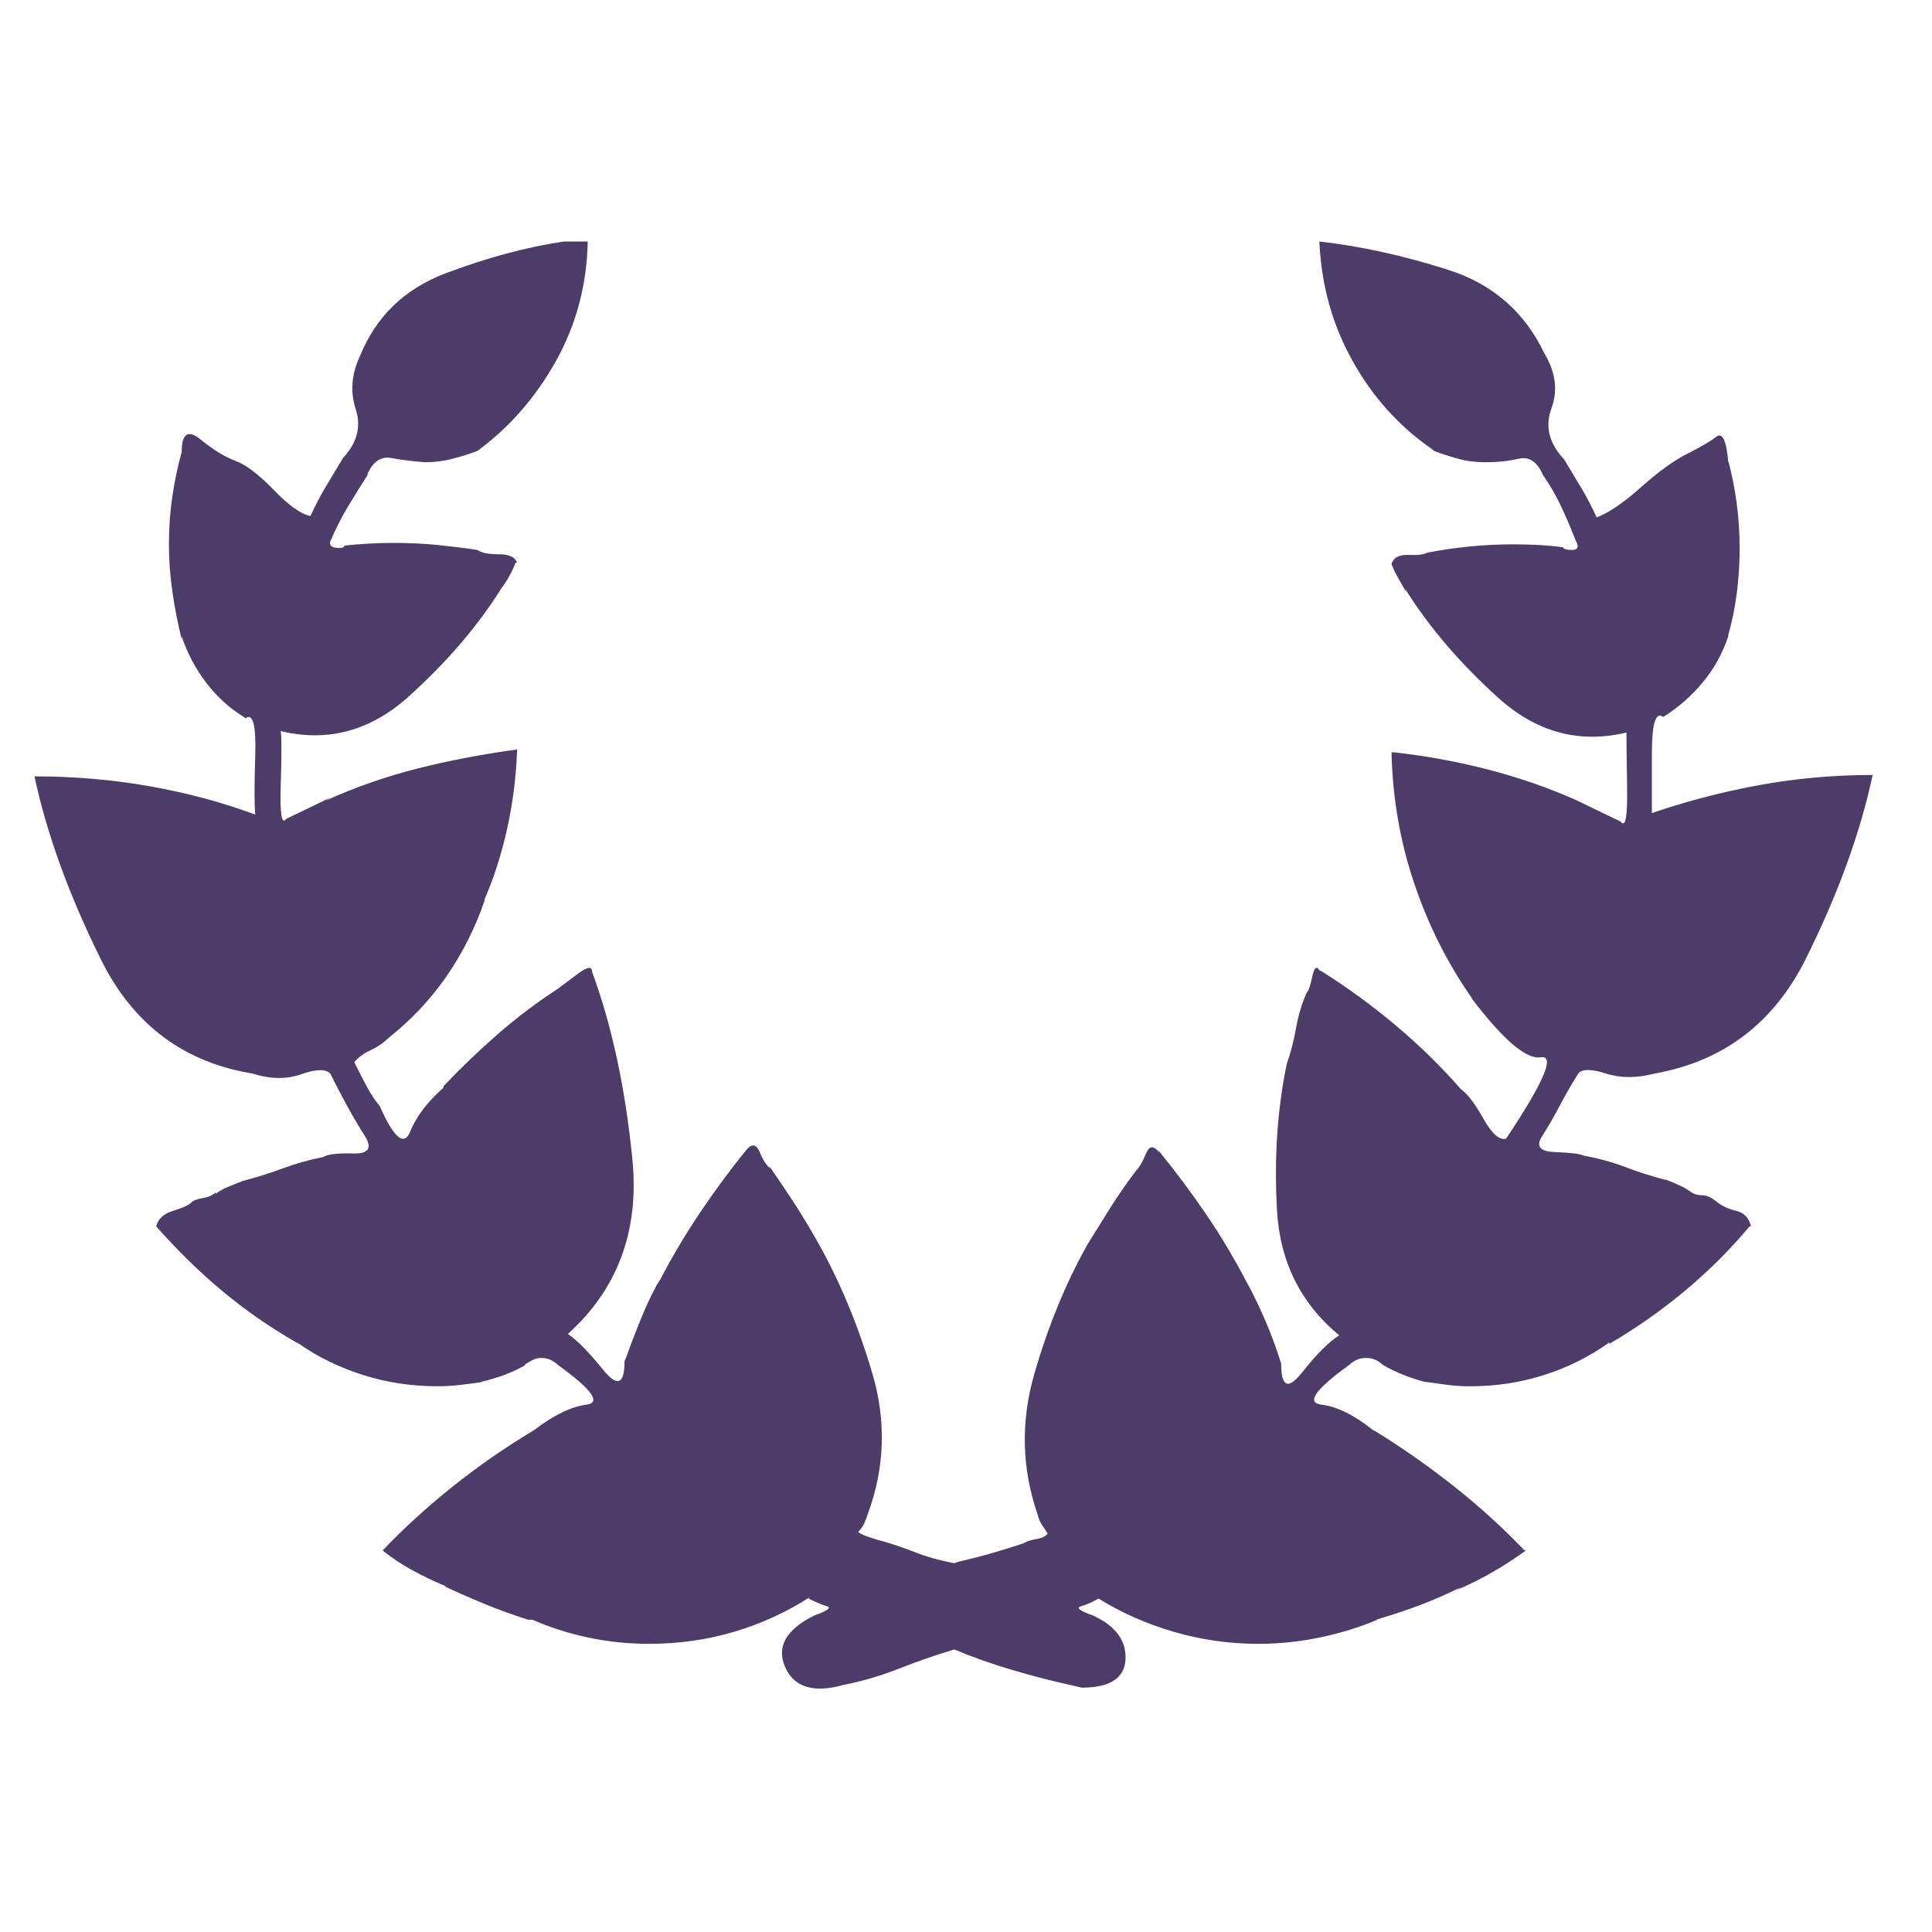 <svg width="32" height="32" viewBox="0 0 32 32" fill="none" xmlns="http://www.w3.org/2000/svg">
<path d="M9.337 4C8.712 4.094 8.06 4.27 7.38 4.527C6.7 4.785 6.228 5.242 5.962 5.898C5.821 6.195 5.798 6.488 5.892 6.777C5.985 7.066 5.915 7.336 5.681 7.586C5.587 7.742 5.493 7.898 5.4 8.055C5.306 8.211 5.22 8.375 5.142 8.547C4.985 8.516 4.782 8.371 4.532 8.113C4.282 7.855 4.071 7.695 3.9 7.633C3.728 7.57 3.536 7.453 3.325 7.281C3.114 7.109 3.009 7.18 3.009 7.492C2.946 7.711 2.896 7.949 2.857 8.207C2.818 8.465 2.798 8.734 2.798 9.016C2.798 9.281 2.818 9.547 2.857 9.813C2.896 10.078 2.946 10.336 3.009 10.586V10.539C3.103 10.82 3.239 11.078 3.419 11.312C3.599 11.547 3.806 11.734 4.04 11.875L4.064 11.898C4.189 11.805 4.243 12.008 4.228 12.508C4.212 13.008 4.212 13.336 4.228 13.492C3.681 13.289 3.099 13.133 2.482 13.023C1.864 12.914 1.228 12.859 0.571 12.859C0.775 13.812 1.142 14.824 1.673 15.895C2.204 16.965 3.04 17.594 4.181 17.781C4.478 17.875 4.747 17.879 4.989 17.793C5.232 17.707 5.392 17.703 5.47 17.781C5.564 17.969 5.657 18.148 5.751 18.32C5.845 18.492 5.946 18.664 6.056 18.836C6.165 19.023 6.095 19.113 5.845 19.105C5.595 19.098 5.431 19.117 5.353 19.164C5.118 19.211 4.896 19.273 4.685 19.352C4.474 19.43 4.251 19.5 4.017 19.562C3.939 19.594 3.86 19.625 3.782 19.656C3.704 19.688 3.634 19.727 3.571 19.773V19.75C3.525 19.797 3.454 19.828 3.36 19.844C3.267 19.859 3.204 19.883 3.173 19.914C3.126 19.961 3.025 20.008 2.868 20.055C2.712 20.102 2.618 20.188 2.587 20.312C2.931 20.703 3.294 21.059 3.677 21.379C4.06 21.699 4.47 21.984 4.907 22.234L4.954 22.258C5.267 22.477 5.618 22.648 6.009 22.773C6.4 22.898 6.814 22.961 7.251 22.961C7.376 22.961 7.501 22.953 7.626 22.938C7.751 22.922 7.876 22.906 8.001 22.891H7.954C8.095 22.859 8.228 22.82 8.353 22.773C8.478 22.727 8.595 22.672 8.704 22.609H8.681C8.728 22.578 8.775 22.551 8.821 22.527C8.868 22.504 8.915 22.492 8.962 22.492C9.025 22.492 9.079 22.504 9.126 22.527C9.173 22.551 9.212 22.578 9.243 22.609C9.806 23.016 9.962 23.234 9.712 23.266C9.462 23.297 9.173 23.438 8.845 23.688C8.376 23.969 7.931 24.277 7.509 24.613C7.087 24.949 6.696 25.305 6.337 25.68C6.493 25.805 6.657 25.914 6.829 26.008C7.001 26.102 7.181 26.188 7.368 26.266L7.392 26.289C7.595 26.383 7.81 26.477 8.036 26.57C8.263 26.664 8.501 26.75 8.751 26.828H8.821C9.103 26.953 9.407 27.051 9.735 27.121C10.064 27.191 10.4 27.227 10.743 27.227C11.243 27.227 11.716 27.16 12.161 27.027C12.607 26.895 13.025 26.703 13.415 26.453L13.392 26.477C13.517 26.539 13.618 26.582 13.696 26.605C13.775 26.629 13.704 26.68 13.486 26.758C13.017 26.992 12.857 27.277 13.005 27.613C13.153 27.949 13.478 28.047 13.978 27.906C14.29 27.844 14.595 27.754 14.892 27.637C15.189 27.52 15.493 27.414 15.806 27.32C16.103 27.445 16.423 27.559 16.767 27.66C17.11 27.762 17.462 27.852 17.821 27.93L17.915 27.953C18.384 27.953 18.626 27.797 18.642 27.484C18.657 27.172 18.478 26.93 18.103 26.758C17.884 26.68 17.817 26.629 17.904 26.605C17.989 26.582 18.087 26.539 18.196 26.477C18.571 26.711 18.985 26.895 19.439 27.027C19.892 27.16 20.36 27.227 20.845 27.227C21.189 27.227 21.529 27.191 21.864 27.121C22.2 27.051 22.517 26.953 22.814 26.828H22.79C23.056 26.75 23.302 26.668 23.529 26.582C23.755 26.496 23.978 26.398 24.196 26.289L24.126 26.336C24.345 26.242 24.548 26.141 24.735 26.031C24.923 25.922 25.103 25.805 25.275 25.68H25.251C24.892 25.305 24.505 24.953 24.091 24.625C23.677 24.297 23.243 23.992 22.79 23.711L22.743 23.688C22.431 23.438 22.146 23.297 21.888 23.266C21.63 23.234 21.782 23.016 22.345 22.609C22.376 22.578 22.415 22.551 22.462 22.527C22.509 22.504 22.564 22.492 22.626 22.492C22.689 22.492 22.743 22.504 22.79 22.527C22.837 22.551 22.876 22.578 22.907 22.609C23.017 22.672 23.13 22.727 23.247 22.773C23.364 22.82 23.485 22.859 23.61 22.891H23.634C23.743 22.906 23.857 22.922 23.974 22.938C24.091 22.953 24.22 22.961 24.36 22.961C24.782 22.961 25.189 22.898 25.579 22.773C25.97 22.648 26.329 22.469 26.657 22.234V22.258C27.11 21.992 27.532 21.695 27.923 21.367C28.314 21.039 28.665 20.688 28.978 20.312H29.001C28.97 20.172 28.888 20.086 28.755 20.055C28.622 20.023 28.509 19.969 28.415 19.891C28.337 19.828 28.263 19.797 28.192 19.797C28.122 19.797 28.064 19.781 28.017 19.75C27.954 19.703 27.888 19.664 27.817 19.633C27.747 19.602 27.673 19.57 27.595 19.539H27.571C27.337 19.477 27.118 19.406 26.915 19.328C26.712 19.25 26.485 19.188 26.235 19.141C26.157 19.109 25.997 19.09 25.755 19.082C25.513 19.074 25.439 18.992 25.532 18.836C25.642 18.664 25.743 18.488 25.837 18.309C25.931 18.129 26.032 17.953 26.142 17.781C26.204 17.703 26.357 17.703 26.599 17.781C26.841 17.859 27.11 17.859 27.407 17.781C28.548 17.578 29.384 16.941 29.915 15.871C30.446 14.801 30.814 13.789 31.017 12.836C30.36 12.836 29.72 12.895 29.095 13.012C28.47 13.129 27.868 13.289 27.29 13.492L27.36 13.469C27.36 13.312 27.36 12.984 27.36 12.484C27.36 11.984 27.423 11.781 27.548 11.875C27.798 11.719 28.017 11.527 28.204 11.301C28.392 11.074 28.532 10.82 28.626 10.539V10.516C28.689 10.297 28.735 10.066 28.767 9.824C28.798 9.582 28.814 9.336 28.814 9.086C28.814 8.836 28.798 8.59 28.767 8.348C28.735 8.105 28.689 7.867 28.626 7.633V7.656C28.595 7.297 28.529 7.156 28.427 7.234C28.325 7.313 28.165 7.406 27.946 7.516C27.728 7.625 27.474 7.809 27.185 8.066C26.896 8.324 26.65 8.492 26.446 8.57C26.368 8.398 26.282 8.234 26.189 8.078C26.095 7.922 26.001 7.766 25.907 7.609C25.657 7.344 25.587 7.063 25.696 6.766C25.806 6.469 25.767 6.164 25.579 5.852C25.251 5.164 24.72 4.703 23.985 4.469C23.251 4.234 22.54 4.078 21.853 4C21.884 4.719 22.067 5.379 22.404 5.98C22.739 6.582 23.181 7.07 23.728 7.445L23.751 7.469C23.876 7.516 24.009 7.559 24.15 7.598C24.29 7.637 24.439 7.656 24.595 7.656H24.618C24.806 7.656 24.985 7.637 25.157 7.598C25.329 7.559 25.462 7.648 25.556 7.867C25.665 8.023 25.763 8.191 25.849 8.371C25.935 8.551 26.017 8.742 26.095 8.945L26.118 8.992C26.15 9.07 26.122 9.109 26.036 9.109C25.95 9.109 25.9 9.094 25.884 9.063C25.759 9.047 25.63 9.035 25.497 9.027C25.364 9.02 25.22 9.016 25.064 9.016C24.829 9.016 24.591 9.027 24.349 9.051C24.107 9.074 23.868 9.109 23.634 9.156L23.681 9.133C23.618 9.18 23.505 9.199 23.341 9.191C23.177 9.184 23.079 9.234 23.048 9.344C23.079 9.422 23.114 9.496 23.154 9.566C23.192 9.637 23.235 9.711 23.282 9.789V9.766C23.673 10.391 24.185 10.988 24.817 11.559C25.45 12.129 26.157 12.32 26.939 12.133C26.939 12.242 26.942 12.543 26.95 13.035C26.958 13.527 26.923 13.719 26.845 13.609L26.118 13.258C25.665 13.055 25.185 12.887 24.677 12.754C24.169 12.621 23.642 12.523 23.095 12.461H23.048C23.064 13.211 23.189 13.934 23.423 14.629C23.657 15.324 23.978 15.961 24.384 16.539L24.36 16.516C24.892 17.219 25.279 17.551 25.521 17.512C25.763 17.473 25.571 17.922 24.946 18.859C24.837 18.891 24.712 18.781 24.571 18.531C24.431 18.281 24.306 18.117 24.196 18.039C23.868 17.664 23.509 17.312 23.118 16.984C22.728 16.656 22.321 16.359 21.9 16.094L21.853 16.07C21.806 15.992 21.767 16.027 21.735 16.176C21.704 16.324 21.673 16.414 21.642 16.445C21.564 16.617 21.505 16.812 21.466 17.031C21.427 17.25 21.376 17.445 21.314 17.617C21.157 18.367 21.103 19.172 21.15 20.031C21.196 20.891 21.54 21.586 22.181 22.117C22.009 22.227 21.806 22.43 21.571 22.727C21.337 23.023 21.22 22.977 21.22 22.586C21.142 22.336 21.056 22.102 20.962 21.883C20.868 21.664 20.767 21.453 20.657 21.25L20.681 21.297C20.462 20.875 20.228 20.48 19.978 20.113C19.728 19.746 19.462 19.391 19.181 19.047L19.204 19.094C19.11 18.969 19.036 18.973 18.982 19.105C18.927 19.238 18.876 19.328 18.829 19.375C18.673 19.578 18.529 19.785 18.396 19.996C18.263 20.207 18.134 20.414 18.009 20.617C17.65 21.258 17.357 21.973 17.13 22.762C16.904 23.551 16.923 24.328 17.189 25.094C17.204 25.156 17.228 25.211 17.259 25.258C17.29 25.305 17.321 25.352 17.353 25.398C17.321 25.445 17.259 25.477 17.165 25.492C17.071 25.508 17.001 25.531 16.954 25.562C16.814 25.609 16.65 25.66 16.462 25.715C16.275 25.77 16.079 25.82 15.876 25.867L15.806 25.891C15.556 25.844 15.333 25.781 15.138 25.703C14.943 25.625 14.728 25.555 14.493 25.492C14.446 25.477 14.4 25.461 14.353 25.445C14.306 25.43 14.259 25.406 14.212 25.375C14.259 25.328 14.294 25.277 14.318 25.223C14.341 25.168 14.361 25.117 14.376 25.07C14.657 24.305 14.681 23.527 14.446 22.738C14.212 21.949 13.915 21.234 13.556 20.594C13.415 20.344 13.278 20.117 13.146 19.914C13.013 19.711 12.876 19.508 12.736 19.305L12.759 19.352C12.696 19.305 12.638 19.215 12.583 19.082C12.528 18.949 12.454 18.938 12.361 19.047C12.095 19.375 11.841 19.719 11.599 20.078C11.357 20.438 11.134 20.812 10.931 21.203L10.884 21.273C10.79 21.445 10.7 21.637 10.614 21.848C10.528 22.059 10.446 22.273 10.368 22.492L10.345 22.539C10.345 22.93 10.228 22.98 9.993 22.691C9.759 22.402 9.564 22.203 9.407 22.094C10.236 21.344 10.591 20.379 10.474 19.199C10.357 18.02 10.134 16.984 9.806 16.094C9.806 16 9.728 16.012 9.571 16.129C9.415 16.246 9.306 16.328 9.243 16.375C8.884 16.609 8.548 16.863 8.235 17.137C7.923 17.41 7.626 17.695 7.345 17.992V18.016C7.079 18.25 6.896 18.492 6.794 18.742C6.693 18.992 6.525 18.852 6.29 18.32C6.212 18.227 6.142 18.121 6.079 18.004C6.017 17.887 5.954 17.766 5.892 17.641L5.868 17.594C5.931 17.516 6.021 17.449 6.138 17.395C6.255 17.34 6.353 17.273 6.431 17.195C6.806 16.898 7.126 16.559 7.392 16.176C7.657 15.793 7.868 15.375 8.025 14.922V14.898C8.181 14.539 8.306 14.148 8.4 13.727C8.493 13.305 8.548 12.875 8.564 12.438V12.414C7.985 12.492 7.435 12.598 6.911 12.73C6.388 12.863 5.884 13.039 5.4 13.258L5.47 13.211L4.743 13.562C4.665 13.672 4.634 13.484 4.65 13C4.665 12.516 4.665 12.219 4.65 12.109C5.431 12.297 6.138 12.105 6.771 11.535C7.403 10.965 7.915 10.367 8.306 9.742C8.353 9.68 8.396 9.613 8.435 9.543C8.474 9.473 8.509 9.398 8.54 9.32H8.564C8.532 9.227 8.431 9.18 8.259 9.18C8.087 9.18 7.97 9.156 7.907 9.109C7.704 9.078 7.485 9.051 7.251 9.027C7.017 9.004 6.775 8.992 6.525 8.992C6.384 8.992 6.243 8.996 6.103 9.004C5.962 9.012 5.821 9.023 5.681 9.039H5.704C5.704 9.07 5.661 9.082 5.575 9.074C5.489 9.066 5.454 9.031 5.47 8.969C5.564 8.75 5.665 8.551 5.775 8.371C5.884 8.191 5.993 8.016 6.103 7.844L6.079 7.867C6.173 7.648 6.306 7.555 6.478 7.586C6.65 7.617 6.837 7.641 7.04 7.656C7.196 7.656 7.349 7.637 7.497 7.598C7.646 7.559 7.782 7.516 7.907 7.469C8.439 7.078 8.872 6.582 9.208 5.98C9.544 5.379 9.72 4.719 9.735 4C9.704 4 9.634 4 9.525 4C9.415 4 9.353 4 9.337 4Z" fill="#4D3C6A"/>
</svg>
